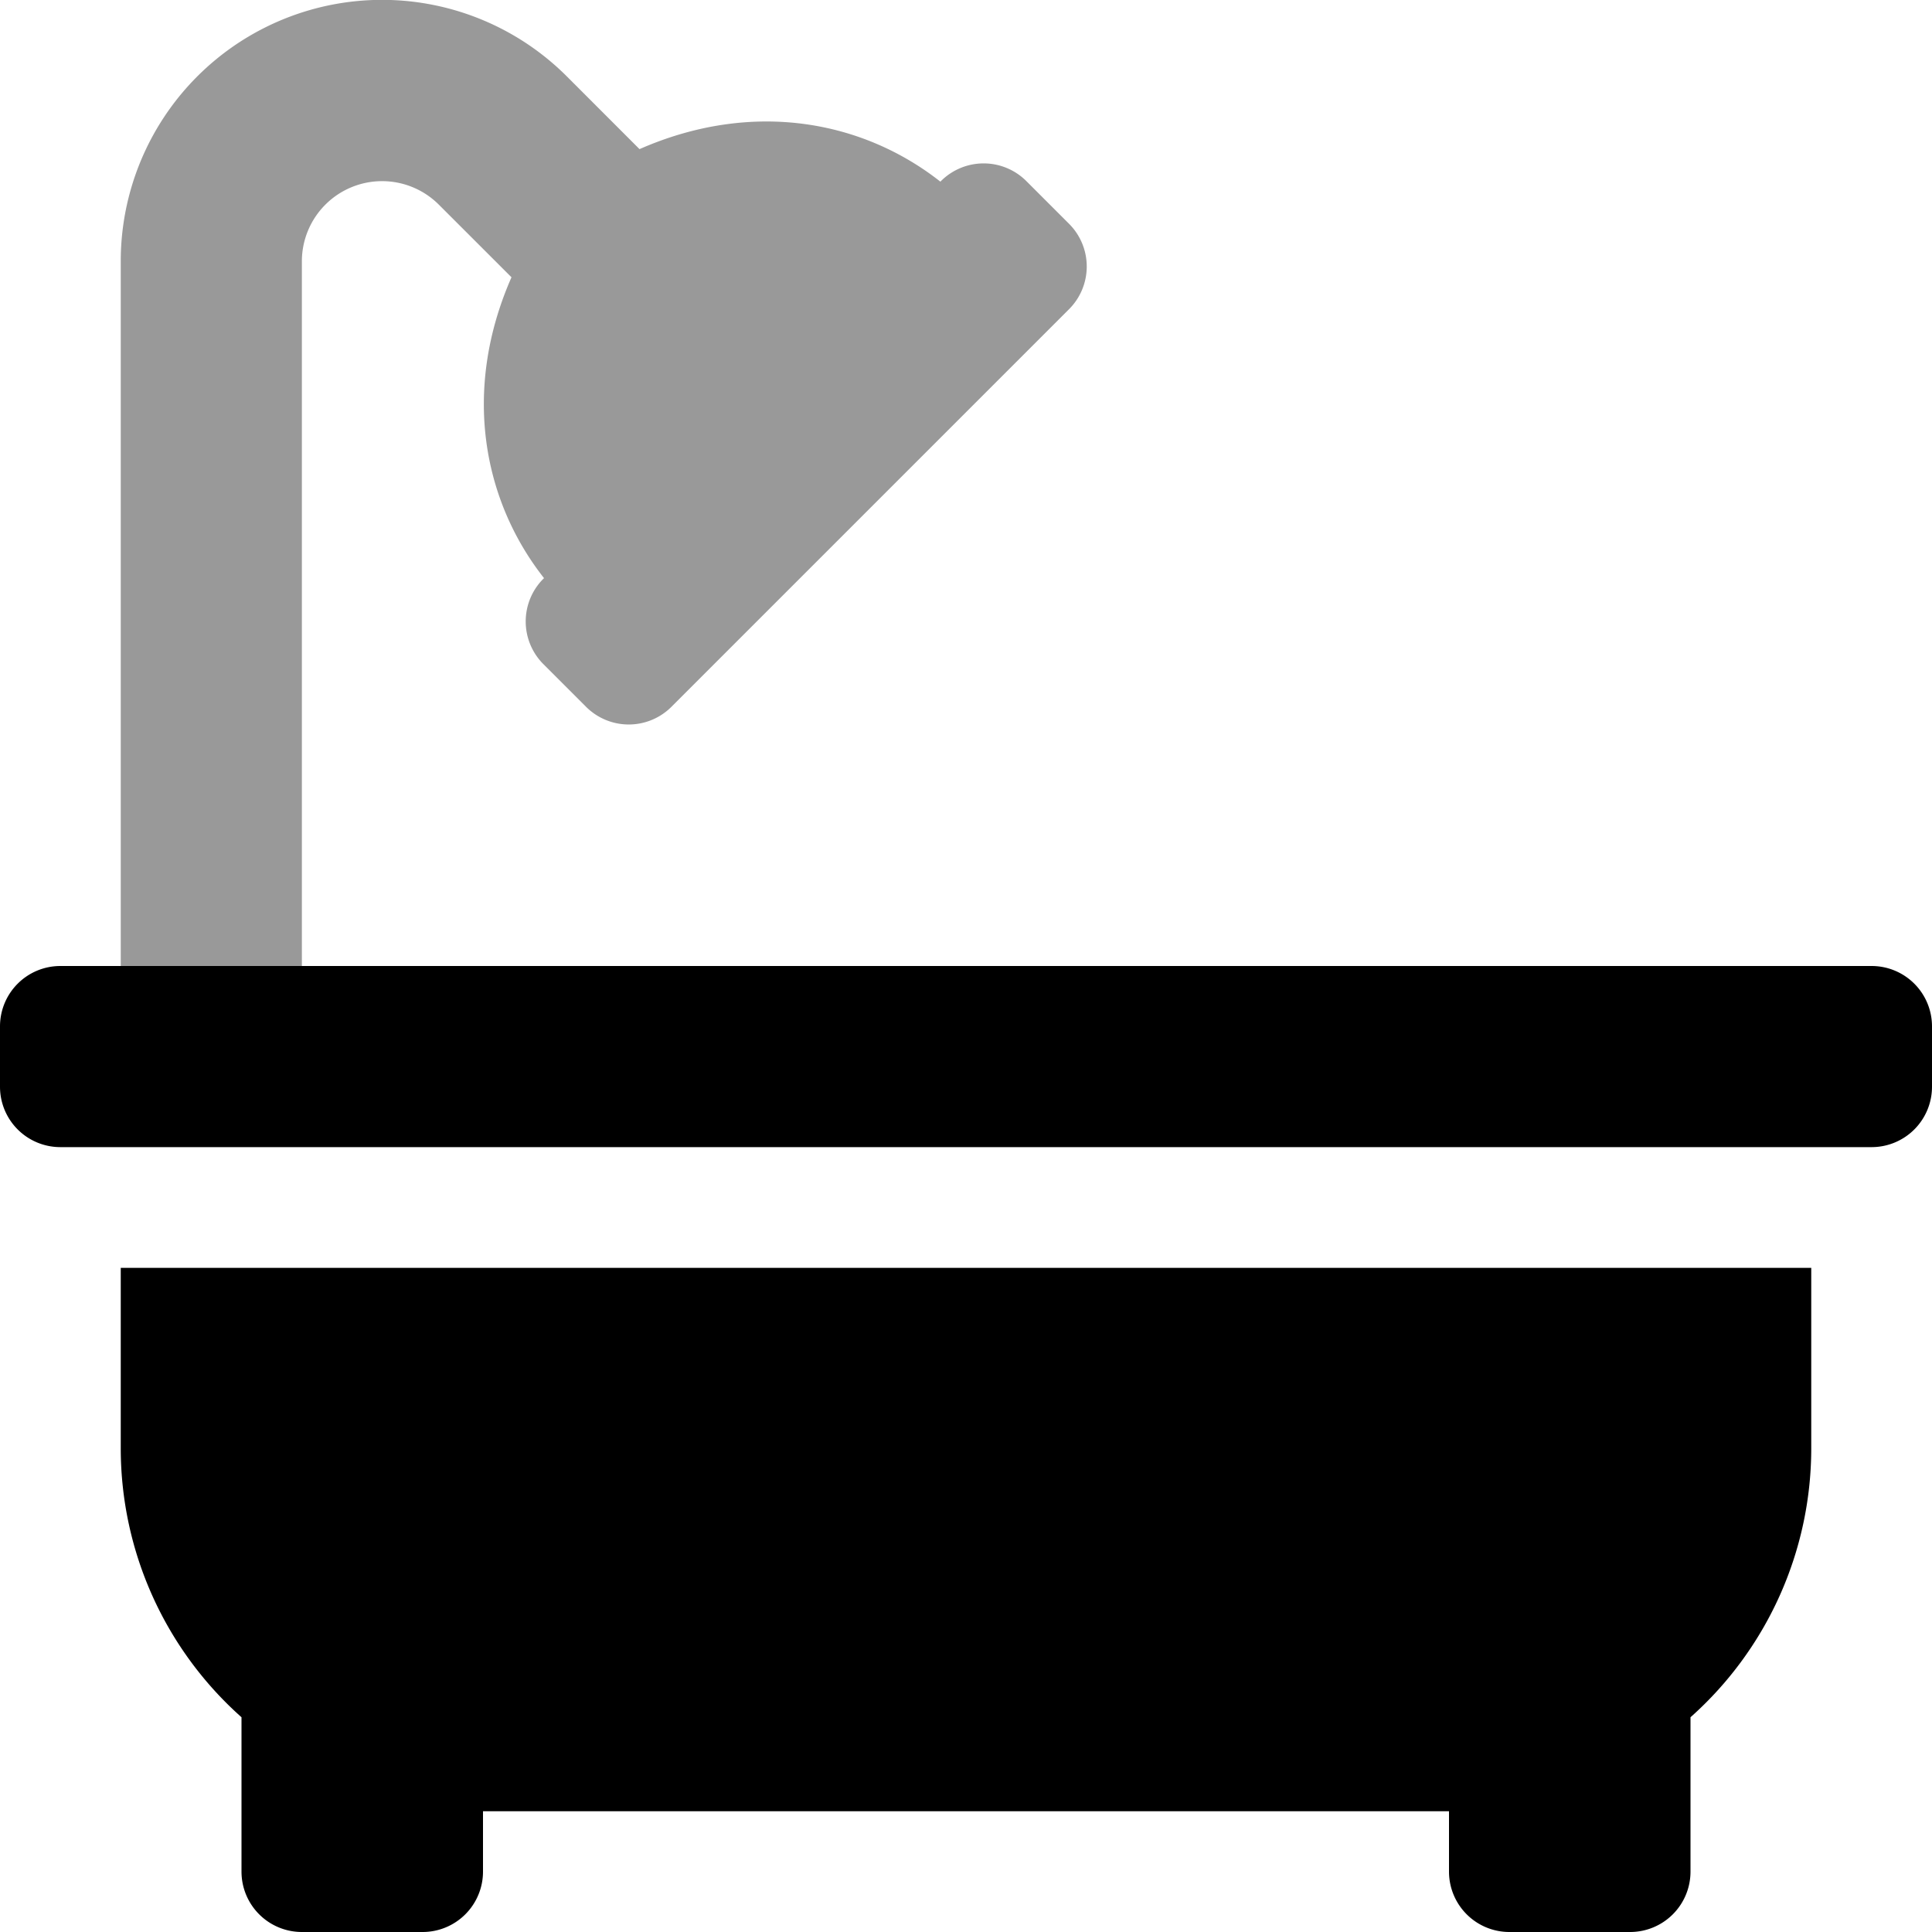 <svg xmlns="http://www.w3.org/2000/svg" viewBox="0 0 512 512"><defs><style>.fa-secondary{opacity:.4}</style></defs><path d="M80,256H32V69.25a69.25,69.25,0,0,1,118.22-49l19.26,19.27c29.9-13.13,59.11-7.61,79.73,8.62l.17-.17A16,16,0,0,1,272,48l11.31,11.31a16,16,0,0,1,0,22.63L177.94,187.31a16,16,0,0,1-22.63,0L144,176a16,16,0,0,1,0-22.62l.17-.17c-16.23-20.62-21.75-49.85-8.62-79.73L116.28,54.22A21.26,21.26,0,0,0,80,69.25Z" class="fa-secondary"/><path d="M32,384a95.4,95.4,0,0,0,32,71.09V496a16,16,0,0,0,16,16h32a16,16,0,0,0,16-16V480H384v16a16,16,0,0,0,16,16h32a16,16,0,0,0,16-16V455.09A95.4,95.4,0,0,0,480,384V336H32ZM496,256H16A16,16,0,0,0,0,272v16a16,16,0,0,0,16,16H496a16,16,0,0,0,16-16V272A16,16,0,0,0,496,256Z" class="fa-primary"/></svg>